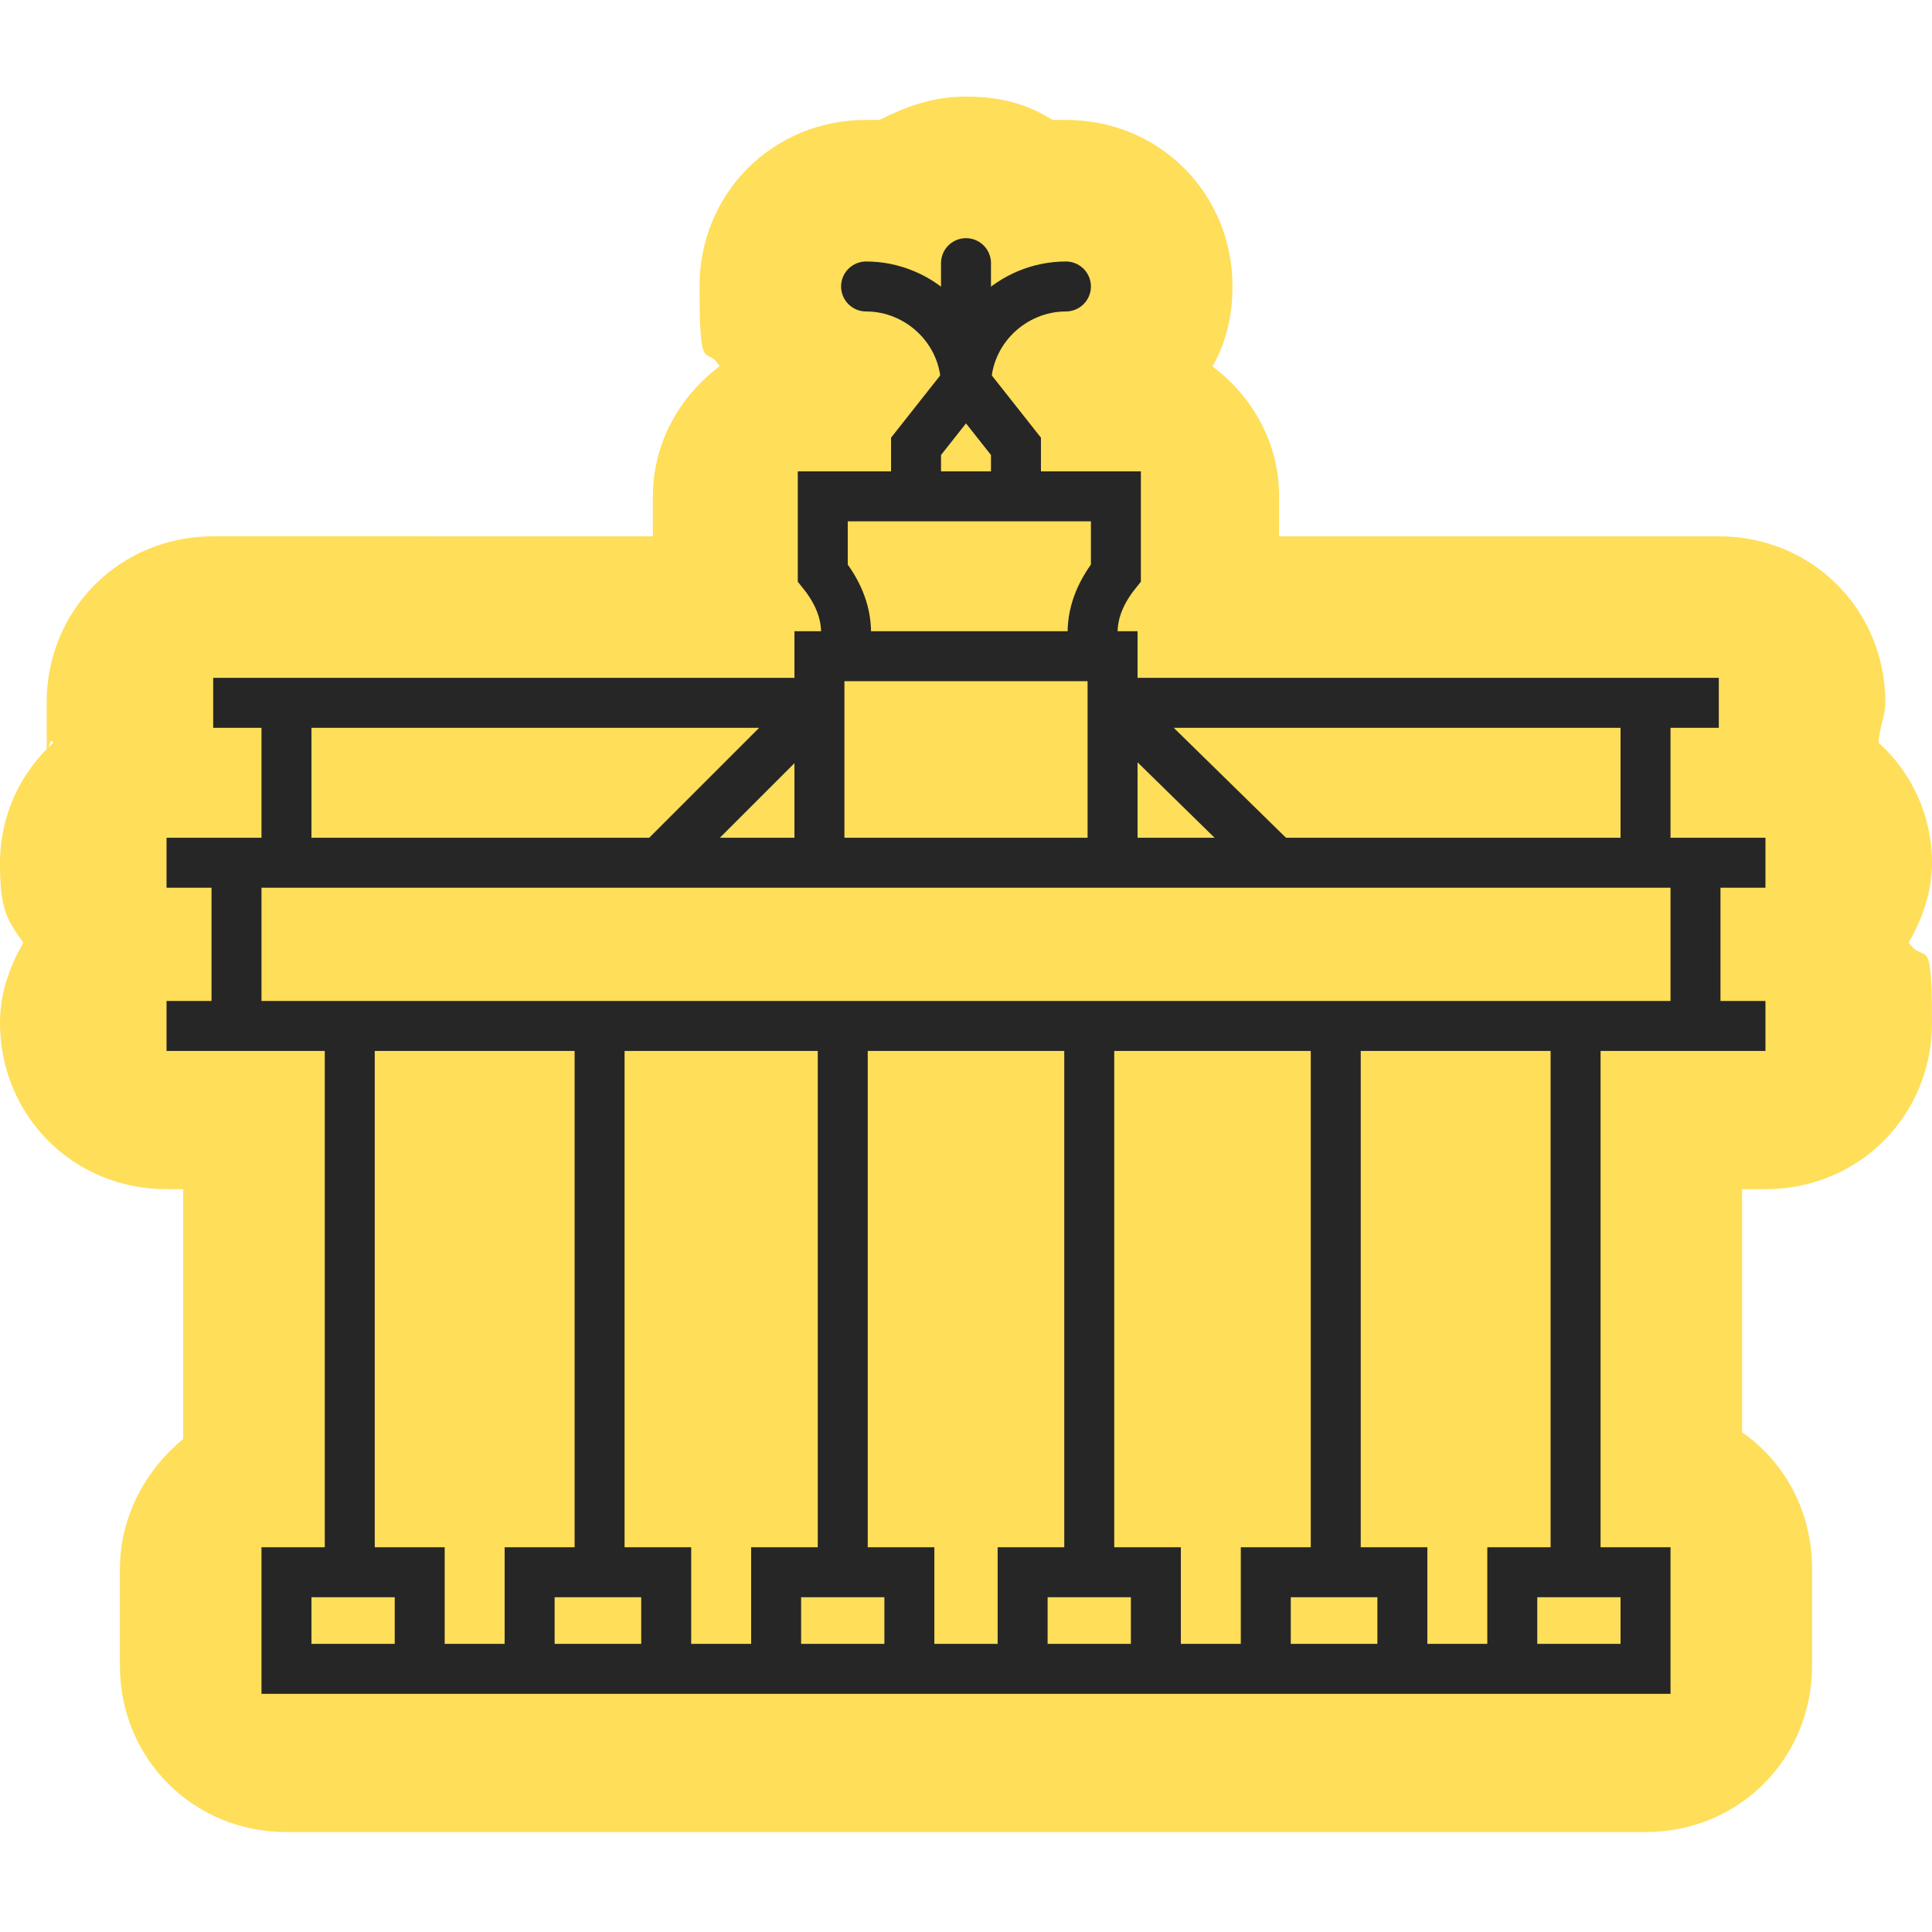 <?xml version="1.0" encoding="UTF-8"?>
<svg id="Layer_1" data-name="Layer 1" xmlns="http://www.w3.org/2000/svg" version="1.1" viewBox="0 0 58 58">
  <defs>
    <style>
      .cls-1, .cls-2, .cls-3 {
        fill: none;
        stroke: #262626;
        stroke-width: 1.5px;
      }

      .cls-1, .cls-3 {
        stroke-miterlimit: 10;
      }

      .cls-2 {
        stroke-linejoin: bevel;
      }

      .cls-3 {
        stroke-linecap: round;
      }

      .cls-4 {
        fill: #ffde59;
        stroke-width: 0px;
      }
    </style>
  </defs>
  <path class="cls-4" d="M58,25.9c0-1.4-.6-2.7-1.6-3.6,0-.4.2-.8.2-1.2,0-2.8-2.2-5-5-5h-13.2v-1.2c0-1.6-.8-3-2-3.9.4-.7.6-1.5.6-2.4,0-2.8-2.2-5-5-5s-.3,0-.4,0c-.8-.5-1.6-.7-2.6-.7s-1.8.3-2.6.7c-.1,0-.3,0-.4,0-2.8,0-5,2.2-5,5s.2,1.7.6,2.4c-1.2.9-2,2.3-2,3.9v1.2H6.4c-2.8,0-5,2.2-5,5s0,.8.2,1.2c-1,.9-1.6,2.2-1.6,3.6s.2,1.7.7,2.4c-.4.7-.7,1.5-.7,2.4,0,2.8,2.2,5,5,5h.5v7.5c-1.1.9-1.9,2.3-1.9,3.9v2.9c0,2.8,2.2,5,5,5h40.8c2.8,0,5-2.2,5-5v-2.9c0-1.7-.8-3.2-2.1-4.1v-7.3h.7c2.8,0,5-2.2,5-5s-.2-1.7-.7-2.4c.4-.7.7-1.5.7-2.4Z"/>
  <g>
    <line class="cls-1" x1="5" y1="30.8" x2="53" y2="30.8"/>
    <line class="cls-1" x1="5" y1="25.9" x2="53" y2="25.9"/>
    <polyline class="cls-1" points="24.6 25.9 24.6 19.7 33.4 19.7 33.4 25.9"/>
    <polyline class="cls-1" points="27.5 14.9 27.5 13.4 29 11.5 30.5 13.4 30.5 14.9"/>
    <polyline class="cls-2" points="51.6 21.1 33.4 21.1 38.3 25.9"/>
    <polyline class="cls-2" points="6.4 21.1 24.6 21.1 19.8 25.9"/>
    <g>
      <line class="cls-1" x1="8.6" y1="21.1" x2="8.6" y2="25.9"/>
      <line class="cls-1" x1="49.4" y1="21.1" x2="49.4" y2="25.9"/>
    </g>
    <g>
      <line class="cls-1" x1="50.9" y1="25.9" x2="50.9" y2="30.8"/>
      <line class="cls-1" x1="7.1" y1="25.9" x2="7.1" y2="30.8"/>
      <path class="cls-1" d="M50.9,45.3"/>
      <path class="cls-1" d="M7.1,45.3"/>
    </g>
    <line class="cls-3" x1="29" y1="11.5" x2="29" y2="7.9"/>
    <path class="cls-3" d="M29,11.6c0-1.7-1.4-3-3-3"/>
    <path class="cls-3" d="M29,11.6c0-1.7,1.4-3,3-3"/>
    <path class="cls-3" d="M32,8.6"/>
    <path class="cls-1" d="M32.8,19.7c0-.2,0-.4,0-.7,0-.7.3-1.3.7-1.8v-2.3h-8.8v2.3c.4.5.7,1.1.7,1.8s0,.5,0,.7"/>
    <line class="cls-1" x1="10.5" y1="47.2" x2="10.5" y2="30.8"/>
    <line class="cls-1" x1="18" y1="47.4" x2="18" y2="31"/>
    <line class="cls-1" x1="25.3" y1="47.2" x2="25.3" y2="30.8"/>
    <line class="cls-1" x1="32.7" y1="47.3" x2="32.7" y2="30.8"/>
    <line class="cls-1" x1="40.1" y1="47.3" x2="40.1" y2="30.8"/>
    <line class="cls-1" x1="47.3" y1="47.3" x2="47.3" y2="30.8"/>
    <polyline class="cls-1" points="20 50.1 20 47.2 15.9 47.2 15.9 50.1"/>
    <polyline class="cls-1" points="27.3 50.1 27.3 47.2 23.3 47.2 23.3 50.1"/>
    <polyline class="cls-1" points="12.6 50.1 12.6 47.2 8.6 47.2 8.6 50.1 49.4 50.1 49.4 47.2 45.4 47.2 45.4 50.1"/>
    <polyline class="cls-1" points="42.1 50.1 42.1 47.2 38 47.2 38 50.1"/>
    <polyline class="cls-1" points="34.7 50.1 34.7 47.2 30.7 47.2 30.7 50.1"/>
  </g>
</svg>
